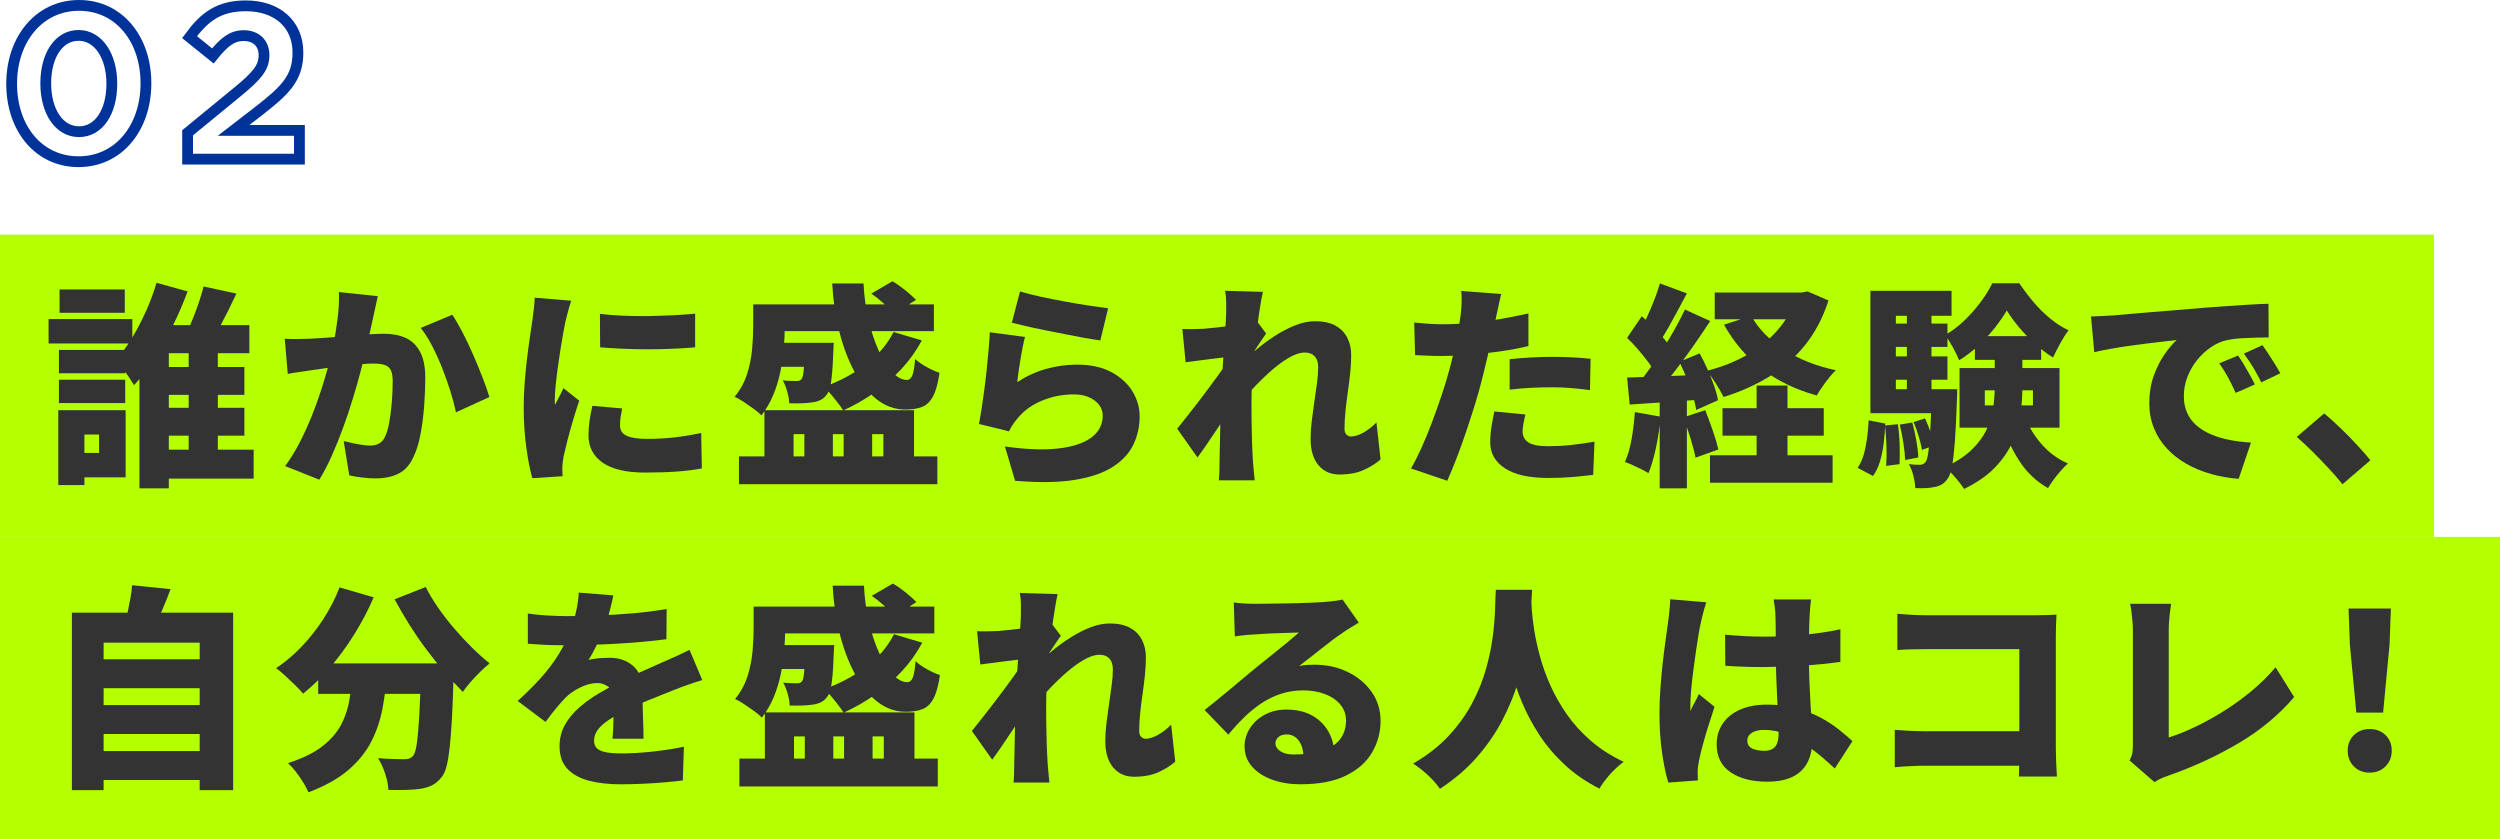 <?xml version="1.0" encoding="UTF-8"?>
<svg id="_レイヤー_2" data-name="レイヤー 2" xmlns="http://www.w3.org/2000/svg" width="463.22" height="155.48" viewBox="0 0 463.22 155.48">
  <defs>
    <style>
      .cls-1 {
        fill: none;
        stroke: #039;
        stroke-miterlimit: 10;
        stroke-width: 2px;
      }

      .cls-2 {
        fill: #b4ff00;
      }

      .cls-3 {
        fill: #333;
      }
    </style>
  </defs>
  <g id="design">
    <g>
      <rect class="cls-2" y="43.48" width="451" height="56"/>
      <rect class="cls-2" y="99.48" width="463.22" height="56"/>
      <g>
        <path class="cls-3" d="M9,59.12h15.52v4.52h-15.52v-4.52ZM10.8,76h4.84v13.88h-4.84v-13.88ZM10.92,64.84h12.28v4.32h-12.28v-4.32ZM10.92,70.36h12.28v4.32h-12.28v-4.32ZM11.04,53.64h12.08v4.32h-12.08v-4.32ZM13.4,76h9.88v12.44h-9.88v-4.52h4.96v-3.4h-4.96v-4.52ZM29,52.4l5.76,1.6c-.75,2.03-1.63,4.09-2.66,6.2-1.03,2.11-2.15,4.12-3.36,6.04-1.21,1.92-2.51,3.63-3.9,5.12-.27-.45-.6-.97-1-1.56-.4-.59-.81-1.16-1.22-1.72-.41-.56-.79-1.03-1.14-1.4,1.09-1.2,2.13-2.62,3.1-4.26.97-1.64,1.85-3.34,2.62-5.1.77-1.76,1.37-3.4,1.8-4.92ZM31.28,60.24h14.92v5.2h-14.92v25.04h-5.44v-27l3.16-3.24h2.28ZM28.24,83.32h18.76v5.36h-18.76v-5.36ZM28.32,68h16.96v5.16h-16.96v-5.16ZM28.32,75.56h16.96v5.16h-16.96v-5.16ZM37.72,53.08l6.08,1.32c-.48,1.04-.98,2.08-1.5,3.12-.52,1.04-1.03,2.02-1.52,2.94-.49.92-.95,1.74-1.38,2.46l-4.8-1.32c.4-.8.79-1.69,1.18-2.66.39-.97.75-1.97,1.1-3,.35-1.03.63-1.98.84-2.86ZM34.96,62.04h5.4v24.12h-5.4v-24.12Z"/>
        <path class="cls-3" d="M52.76,62.76c.77.05,1.55.07,2.32.06.77-.01,1.56-.03,2.36-.06.67-.03,1.47-.07,2.4-.14.93-.07,1.92-.14,2.96-.22s2.09-.17,3.14-.26c1.05-.09,2.03-.17,2.94-.22.91-.05,1.67-.08,2.28-.08,1.55,0,2.89.26,4.02.78s2.02,1.38,2.66,2.58c.64,1.2.96,2.8.96,4.8,0,1.55-.07,3.25-.2,5.1-.13,1.85-.36,3.63-.68,5.34s-.77,3.15-1.36,4.32c-.67,1.44-1.59,2.45-2.76,3.02-1.17.57-2.57.86-4.2.86-.77,0-1.6-.05-2.48-.16-.88-.11-1.68-.24-2.4-.4l-1.04-6.36c.51.13,1.07.27,1.7.4.63.13,1.23.24,1.82.32.59.08,1.04.12,1.36.12.64,0,1.19-.12,1.64-.36.45-.24.81-.63,1.08-1.16.35-.67.63-1.58.84-2.74.21-1.16.37-2.42.48-3.78.11-1.36.16-2.65.16-3.88,0-.99-.13-1.71-.4-2.16-.27-.45-.67-.75-1.22-.9-.55-.15-1.23-.22-2.06-.22-.56,0-1.33.05-2.32.14-.99.09-2.04.2-3.16.32-1.12.12-2.16.25-3.12.38-.96.13-1.71.24-2.24.32-.64.11-1.45.23-2.44.36-.99.13-1.81.27-2.48.4l-.56-6.52ZM70,54.88c-.13.59-.27,1.23-.42,1.94-.15.71-.29,1.34-.42,1.9-.13.67-.28,1.34-.44,2.02s-.31,1.33-.44,1.96c-.13.63-.27,1.25-.4,1.86-.27,1.15-.61,2.51-1.02,4.08-.41,1.57-.89,3.27-1.44,5.08-.55,1.81-1.15,3.63-1.82,5.46-.67,1.83-1.37,3.58-2.12,5.26-.75,1.68-1.52,3.16-2.32,4.44l-6.32-2.52c.96-1.31,1.85-2.75,2.66-4.32.81-1.57,1.55-3.19,2.22-4.84.67-1.65,1.26-3.29,1.78-4.9.52-1.61.97-3.11,1.34-4.5.37-1.39.67-2.59.88-3.6.37-1.92.66-3.71.86-5.38.2-1.67.27-3.23.22-4.7l7.2.76ZM83.8,58.32c.61.91,1.26,2.02,1.94,3.34.68,1.32,1.34,2.71,1.98,4.18.64,1.47,1.22,2.88,1.74,4.24.52,1.36.93,2.52,1.22,3.48l-6.2,2.84c-.24-1.17-.58-2.47-1.02-3.88s-.95-2.85-1.52-4.3c-.57-1.45-1.2-2.83-1.88-4.14-.68-1.31-1.38-2.41-2.1-3.32l5.84-2.44Z"/>
        <path class="cls-3" d="M105.84,55.72c-.11.29-.24.72-.4,1.28-.16.56-.31,1.11-.44,1.64-.13.53-.23.92-.28,1.16-.08.43-.2,1.07-.36,1.92-.16.85-.33,1.83-.5,2.94-.17,1.11-.34,2.24-.5,3.4-.16,1.16-.29,2.27-.4,3.32-.11,1.05-.16,1.95-.16,2.7v.44c0,.24.01.4.04.48.19-.37.37-.72.54-1.04.17-.32.35-.65.52-.98.17-.33.34-.69.5-1.06l2.92,2.32c-.4,1.2-.79,2.45-1.18,3.76-.39,1.31-.73,2.53-1.02,3.68-.29,1.15-.52,2.09-.68,2.84-.05.29-.11.64-.16,1.04-.05.4-.08.69-.08.88v.82c0,.33.01.66.04.98l-5.6.36c-.4-1.33-.77-3.18-1.1-5.54-.33-2.36-.5-4.9-.5-7.62,0-1.52.06-3.05.18-4.6.12-1.55.27-3.03.44-4.46.17-1.43.35-2.71.52-3.86.17-1.15.31-2.09.42-2.84.08-.61.17-1.33.28-2.16.11-.83.17-1.61.2-2.36l6.76.56ZM115.28,75.68c-.13.64-.23,1.2-.3,1.68-.07.48-.1.99-.1,1.52,0,.43.11.8.32,1.12.21.32.53.57.94.76.41.19.93.33,1.54.42.61.09,1.33.14,2.16.14,1.79,0,3.46-.09,5.02-.26,1.56-.17,3.25-.45,5.06-.82l.12,6.56c-1.31.24-2.79.43-4.46.56-1.67.13-3.69.2-6.06.2-3.49,0-6.11-.61-7.86-1.84-1.75-1.23-2.62-2.91-2.62-5.04,0-.85.06-1.72.18-2.6.12-.88.3-1.84.54-2.88l5.52.48ZM111.16,58.16c1.31.16,2.75.27,4.32.34,1.57.07,3.17.09,4.78.06,1.61-.03,3.16-.08,4.64-.16,1.48-.08,2.78-.17,3.9-.28v6.24c-1.31.11-2.71.19-4.2.26-1.49.07-3.01.1-4.56.1s-3.07-.03-4.58-.1c-1.51-.07-2.93-.15-4.26-.26l-.04-6.2Z"/>
        <path class="cls-3" d="M139.56,56.4h5.84v4.2c0,1.2-.06,2.52-.18,3.96-.12,1.44-.33,2.9-.64,4.38s-.75,2.91-1.32,4.28c-.57,1.37-1.3,2.62-2.18,3.74-.32-.35-.79-.75-1.42-1.2-.63-.45-1.26-.89-1.9-1.32-.64-.43-1.19-.73-1.64-.92,1.07-1.31,1.84-2.73,2.32-4.26.48-1.53.79-3.07.92-4.6.13-1.53.2-2.91.2-4.14v-4.12ZM136.92,84.56h36.76v5.16h-36.76v-5.16ZM141,63.52h9.76v4.44h-9.76v-4.44ZM141.64,76h27.72v11.64h-5.68v-7.2h-2.08v7.2h-5.28v-7.2h-2v7.2h-5.28v-7.2h-2v7.2h-5.4v-11.64ZM142.24,56.4h30.8v4.96h-30.8v-4.96ZM149.12,63.52h5.36c-.03.8-.05,1.35-.08,1.64-.05,1.57-.13,2.9-.22,3.98-.09,1.08-.22,1.94-.38,2.58-.16.64-.39,1.13-.68,1.48-.35.45-.75.78-1.22.98-.47.2-.95.33-1.46.38-.48.08-1.09.13-1.82.16-.73.03-1.53.03-2.38,0-.03-.67-.15-1.4-.38-2.2-.23-.8-.5-1.48-.82-2.04.53.05,1.01.09,1.44.1.43.01.77.02,1.04.02.21,0,.4-.02.56-.06.16-.04.31-.14.44-.3.19-.24.32-.81.4-1.7s.15-2.35.2-4.38v-.64ZM165.56,61.52l5.24,1.56c-1.04,1.95-2.32,3.73-3.84,5.36-1.52,1.63-3.19,3.08-5.02,4.36-1.83,1.28-3.73,2.36-5.7,3.24-.24-.37-.57-.84-1-1.4s-.87-1.11-1.34-1.66c-.47-.55-.89-.98-1.26-1.3,2.83-.99,5.39-2.35,7.7-4.08,2.31-1.73,4.05-3.76,5.22-6.08ZM154.2,52.52h5.8c.11,2.29.41,4.51.9,6.64.49,2.13,1.12,4.05,1.88,5.74.76,1.69,1.6,3.03,2.52,4.02.92.99,1.83,1.48,2.74,1.48.45,0,.79-.29,1.02-.88.23-.59.39-1.59.5-3,.59.53,1.31,1.03,2.16,1.5.85.47,1.64.82,2.36,1.06-.27,1.89-.66,3.33-1.18,4.32-.52.99-1.19,1.65-2.02,1.98-.83.33-1.88.5-3.16.5-1.92,0-3.67-.63-5.26-1.88s-2.97-2.97-4.14-5.14c-1.17-2.17-2.11-4.67-2.82-7.48-.71-2.81-1.14-5.77-1.3-8.86ZM161.44,54.4l3.92-2.28c.77.45,1.57,1.01,2.38,1.66.81.65,1.47,1.25,1.98,1.78l-4.08,2.6c-.45-.56-1.09-1.21-1.9-1.94-.81-.73-1.58-1.34-2.3-1.82Z"/>
        <path class="cls-3" d="M189.92,62.44c-.13.48-.27,1.09-.42,1.82-.15.73-.29,1.5-.42,2.3-.13.8-.25,1.57-.36,2.32-.11.75-.19,1.39-.24,1.92,1.73-1.12,3.53-1.94,5.4-2.46,1.87-.52,3.76-.78,5.68-.78,2.51,0,4.62.46,6.34,1.38,1.72.92,3.03,2.11,3.92,3.56.89,1.45,1.34,3.01,1.34,4.66,0,1.84-.38,3.57-1.14,5.18-.76,1.61-2.03,2.99-3.8,4.14-1.77,1.15-4.14,1.96-7.1,2.44s-6.64.53-11.04.16l-1.88-6.36c3.89.56,7.19.69,9.88.38,2.69-.31,4.74-.99,6.14-2.04,1.4-1.05,2.1-2.39,2.1-4.02,0-.77-.23-1.45-.68-2.04-.45-.59-1.08-1.05-1.88-1.4-.8-.35-1.73-.52-2.8-.52-2.03,0-3.97.37-5.82,1.12-1.85.75-3.37,1.83-4.54,3.24-.4.48-.72.9-.96,1.26s-.47.77-.68,1.22l-5.56-1.36c.16-.83.32-1.77.48-2.82.16-1.05.32-2.18.48-3.38.16-1.2.31-2.42.44-3.66.13-1.24.25-2.47.36-3.7.11-1.23.19-2.37.24-3.44l6.52.88ZM189,54c1.01.32,2.26.64,3.74.96,1.48.32,3.02.63,4.62.92,1.6.29,3.11.55,4.52.76,1.41.21,2.56.37,3.44.48l-1.44,5.96c-.83-.11-1.82-.27-2.98-.48-1.16-.21-2.39-.45-3.68-.7-1.29-.25-2.57-.51-3.82-.76-1.25-.25-2.39-.5-3.42-.74-1.03-.24-1.86-.44-2.5-.6l1.52-5.8Z"/>
        <path class="cls-3" d="M227.72,66.12c-.51.05-1.09.12-1.76.2-.67.08-1.37.17-2.1.26-.73.09-1.46.19-2.18.28-.72.09-1.39.18-2,.26l-.6-6.16c.64.03,1.25.03,1.84.02.59-.01,1.29-.03,2.12-.06.69-.05,1.5-.13,2.42-.24.92-.11,1.85-.23,2.8-.38.95-.15,1.83-.3,2.64-.46s1.43-.32,1.86-.48l1.84,2.44c-.21.29-.49.69-.82,1.18-.33.49-.67.99-1,1.5-.33.51-.62.93-.86,1.28l-2.96,8.68c-.43.59-.95,1.33-1.56,2.24-.61.91-1.25,1.86-1.92,2.86s-1.31,1.96-1.94,2.88c-.63.92-1.18,1.7-1.66,2.34l-3.76-5.32c.51-.64,1.08-1.36,1.72-2.16s1.31-1.65,2-2.56c.69-.91,1.38-1.81,2.06-2.72.68-.91,1.32-1.78,1.92-2.62.6-.84,1.13-1.59,1.58-2.26l.04-.48.28-.52ZM227.2,57.8v-1.94c0-.65-.07-1.31-.2-1.98l7,.2c-.16.69-.33,1.62-.52,2.78s-.37,2.47-.56,3.94c-.19,1.47-.36,3-.52,4.6-.16,1.6-.29,3.2-.38,4.8s-.14,3.12-.14,4.56c0,1.01,0,2.11.02,3.3.01,1.19.04,2.41.08,3.68.04,1.27.1,2.54.18,3.82.03.35.07.88.14,1.6.07.72.13,1.33.18,1.84h-6.64c.05-.53.09-1.14.1-1.82.01-.68.02-1.18.02-1.5.03-1.31.05-2.55.08-3.74.03-1.19.05-2.46.08-3.82.03-1.36.07-2.93.12-4.72.03-.61.07-1.37.12-2.28.05-.91.11-1.9.18-2.98.07-1.08.14-2.17.22-3.26.08-1.09.15-2.13.22-3.1.07-.97.12-1.81.16-2.52.04-.71.06-1.19.06-1.46ZM255.8,85.12c-.85.75-1.89,1.4-3.12,1.96-1.23.56-2.73.84-4.52.84-1.6,0-2.89-.57-3.86-1.72-.97-1.15-1.46-2.77-1.46-4.88,0-1.07.07-2.19.22-3.38s.31-2.37.48-3.56c.17-1.19.33-2.32.48-3.4.15-1.08.22-2.06.22-2.94s-.21-1.55-.64-2.02c-.43-.47-1.03-.7-1.8-.7-.93,0-1.97.35-3.12,1.04-1.15.69-2.31,1.57-3.5,2.64-1.19,1.07-2.31,2.19-3.36,3.36-1.05,1.17-1.94,2.24-2.66,3.2l-.08-7.4c.48-.51,1.11-1.12,1.9-1.84s1.68-1.47,2.68-2.26c1-.79,2.07-1.53,3.2-2.22,1.13-.69,2.28-1.25,3.44-1.68,1.16-.43,2.29-.64,3.38-.64,1.55,0,2.81.28,3.8.84s1.71,1.31,2.18,2.26c.47.95.7,1.99.7,3.14,0,1.04-.06,2.15-.18,3.32-.12,1.17-.27,2.35-.44,3.54-.17,1.19-.32,2.37-.44,3.54-.12,1.17-.18,2.28-.18,3.32,0,.43.11.77.34,1.02.23.25.53.38.9.38.61,0,1.34-.23,2.18-.68.84-.45,1.67-1.09,2.5-1.92l.76,6.84Z"/>
        <path class="cls-3" d="M278.16,54.48c-.16.61-.33,1.34-.5,2.18-.17.84-.31,1.49-.42,1.94-.19.88-.42,1.99-.7,3.32-.28,1.33-.59,2.75-.94,4.24-.35,1.49-.69,2.92-1.04,4.28-.35,1.39-.77,2.9-1.28,4.54-.51,1.64-1.05,3.31-1.62,5s-1.16,3.32-1.76,4.88c-.6,1.56-1.18,2.97-1.74,4.22l-6.72-2.28c.59-.99,1.21-2.21,1.88-3.68.67-1.47,1.32-3.05,1.96-4.74.64-1.69,1.24-3.37,1.8-5.04.56-1.67,1.03-3.19,1.4-4.58.27-.96.51-1.92.74-2.88.23-.96.43-1.89.62-2.78.19-.89.35-1.74.48-2.54.13-.8.24-1.52.32-2.16.11-.85.17-1.69.18-2.5.01-.81,0-1.47-.06-1.98l7.4.56ZM267.2,60.08c1.73,0,3.49-.08,5.26-.24,1.77-.16,3.56-.39,5.36-.7,1.8-.31,3.59-.66,5.38-1.06v6.04c-1.65.4-3.43.73-5.32,1-1.89.27-3.77.47-5.62.62-1.85.15-3.55.22-5.1.22-1.01,0-1.92-.02-2.72-.06s-1.55-.07-2.24-.1l-.16-6.04c1.09.11,2.01.19,2.76.24.75.05,1.55.08,2.4.08ZM282.64,76.8c-.13.51-.25,1.06-.36,1.66-.11.6-.16,1.1-.16,1.5,0,.43.09.81.26,1.14.17.33.44.62.8.86.36.24.85.42,1.46.54.61.12,1.36.18,2.24.18,1.36,0,2.74-.07,4.14-.22s2.87-.35,4.42-.62l-.24,6.16c-1.15.13-2.41.26-3.78.38-1.37.12-2.9.18-4.58.18-3.49,0-6.15-.59-7.98-1.78-1.83-1.19-2.74-2.79-2.74-4.82,0-1.01.09-2.03.26-3.06.17-1.03.34-1.91.5-2.66l5.76.56ZM279.72,66.56c1.17-.13,2.46-.24,3.86-.32,1.4-.08,2.75-.12,4.06-.12,1.12,0,2.27.03,3.46.08,1.19.05,2.39.15,3.62.28l-.12,5.8c-.99-.13-2.08-.25-3.28-.36-1.2-.11-2.43-.16-3.68-.16-1.44,0-2.8.03-4.08.1-1.28.07-2.56.18-3.84.34v-5.64Z"/>
        <path class="cls-3" d="M302.92,76.36l4.76.84c-.16,1.92-.44,3.83-.84,5.72-.4,1.89-.87,3.48-1.4,4.76-.32-.21-.75-.45-1.28-.72s-1.08-.53-1.64-.78c-.56-.25-1.04-.45-1.44-.58.53-1.17.95-2.59,1.24-4.26.29-1.67.49-3.33.6-4.98ZM301.48,62.6l2.72-4c.69.59,1.4,1.25,2.12,1.98.72.73,1.39,1.46,2,2.18.61.72,1.08,1.39,1.4,2l-2.96,4.52c-.29-.64-.73-1.35-1.32-2.14-.59-.79-1.23-1.58-1.92-2.38s-1.37-1.52-2.04-2.16ZM301.48,69.96c1.89-.05,4.17-.13,6.82-.24,2.65-.11,5.33-.21,8.02-.32l-.04,4.56c-2.51.19-5.01.37-7.52.54-2.51.17-4.77.33-6.8.46l-.48-5ZM312.2,57.36l4.68,2.12c-.99,1.52-2.06,3.11-3.22,4.76-1.16,1.65-2.32,3.23-3.48,4.72-1.16,1.49-2.26,2.81-3.3,3.96l-3.32-1.84c.75-.91,1.52-1.93,2.32-3.06s1.59-2.31,2.36-3.54,1.5-2.45,2.18-3.68c.68-1.23,1.27-2.37,1.78-3.44ZM307.56,52.52l5,1.84c-.56,1.04-1.13,2.11-1.72,3.22-.59,1.11-1.16,2.15-1.72,3.14-.56.99-1.09,1.85-1.6,2.6l-3.84-1.64c.48-.83.96-1.77,1.44-2.82.48-1.05.94-2.13,1.38-3.24.44-1.11.79-2.14,1.06-3.1ZM307.52,72.64h5.04v17.84h-5.04v-17.84ZM311.16,67.04l3.76-1.56c.51.91.99,1.89,1.46,2.94.47,1.05.87,2.07,1.22,3.06.35.99.59,1.88.72,2.68l-4.04,1.8c-.11-.8-.32-1.71-.64-2.74-.32-1.03-.69-2.08-1.12-3.16-.43-1.08-.88-2.09-1.36-3.02ZM311.92,77.32l4.04-1.32c.45,1.15.91,2.39,1.38,3.74.47,1.35.82,2.53,1.06,3.54l-4.24,1.52c-.19-1.01-.5-2.22-.94-3.62s-.87-2.69-1.3-3.86ZM332.8,54.2h1.08l1.04-.2,3.88,1.68c-1.04,3.2-2.49,5.96-4.36,8.28-1.87,2.32-4.07,4.26-6.62,5.82s-5.37,2.82-8.46,3.78c-.35-.72-.83-1.56-1.44-2.52-.61-.96-1.19-1.73-1.72-2.32,2.69-.67,5.16-1.63,7.4-2.9,2.24-1.27,4.15-2.81,5.74-4.62,1.59-1.81,2.74-3.85,3.46-6.12v-.88ZM316.84,84.36h22.72v5.08h-22.72v-5.08ZM317.72,54.2h16.76v4.96h-16.76v-4.96ZM319.16,75.64h18.76v5.08h-18.76v-5.08ZM324.48,58.52c1.36,2.43,3.4,4.52,6.12,6.28s5.91,3.03,9.56,3.8c-.59.56-1.23,1.31-1.92,2.24-.69.93-1.23,1.75-1.6,2.44-3.95-1.09-7.35-2.74-10.2-4.94s-5.19-4.93-7-8.18l5.04-1.64ZM325.48,71.44h5.72v16.2h-5.72v-16.2Z"/>
        <path class="cls-3" d="M346.24,77.88l3.08.6c-.05,1.25-.15,2.48-.3,3.68-.15,1.2-.37,2.31-.68,3.34-.31,1.03-.74,1.93-1.3,2.7l-2.84-1.52c.48-.69.85-1.5,1.12-2.42s.47-1.93.62-3.02c.15-1.09.25-2.21.3-3.36ZM346.56,53.88h15.04v4.64h-10.32v16.72h-4.72v-21.36ZM346.56,72.12h13.88v4.44h-13.88v-4.44ZM349.28,59.96h11.56v4.32h-11.56v-4.32ZM349.28,66.04h11.56v4.32h-11.56v-4.32ZM349.28,78.84l2.36-.24c.19,1.17.3,2.45.34,3.84.04,1.39.03,2.57-.02,3.56l-2.48.32c.08-1.01.1-2.21.06-3.6-.04-1.39-.13-2.68-.26-3.88ZM352,78.68l2.32-.4c.29,1.04.55,2.17.76,3.38.21,1.21.33,2.25.36,3.1l-2.44.48c-.03-.88-.13-1.93-.32-3.16-.19-1.23-.41-2.36-.68-3.4ZM353.32,56.6h4.56v18h-4.56v-18ZM357.92,72.12h4.72c0,.93-.01,1.55-.04,1.84-.11,3.17-.23,5.77-.38,7.78-.15,2.01-.33,3.57-.54,4.66-.21,1.09-.48,1.85-.8,2.28-.35.51-.72.87-1.12,1.1-.4.23-.85.38-1.36.46-.43.11-.95.17-1.56.2-.61.03-1.27.03-1.96,0-.03-.69-.15-1.46-.36-2.3-.21-.84-.49-1.55-.84-2.14.45.05.85.09,1.2.1.35.01.64.02.88.02.21,0,.4-.04.56-.12s.32-.21.48-.4c.19-.27.35-.83.48-1.68.13-.85.25-2.16.36-3.92.11-1.76.2-4.12.28-7.08v-.8ZM354.56,78.2l2.12-.68c.37.77.72,1.63,1.04,2.58.32.95.53,1.77.64,2.46l-2.24.8c-.11-.69-.31-1.53-.6-2.5-.29-.97-.61-1.86-.96-2.66ZM371.84,57.52c-.59,1.01-1.33,2.09-2.24,3.24-.91,1.15-1.93,2.25-3.06,3.3-1.13,1.05-2.31,1.95-3.54,2.7-.27-.69-.65-1.5-1.16-2.42-.51-.92-.99-1.67-1.44-2.26,1.23-.69,2.41-1.58,3.54-2.66s2.15-2.23,3.06-3.46c.91-1.23,1.63-2.39,2.16-3.48h5c.77,1.17,1.65,2.33,2.62,3.48s2.01,2.17,3.12,3.08c1.11.91,2.23,1.63,3.38,2.16-.51.67-1.02,1.47-1.54,2.42-.52.95-.97,1.82-1.34,2.62-1.09-.67-2.18-1.49-3.26-2.46-1.08-.97-2.08-2.01-3-3.1-.92-1.09-1.69-2.15-2.3-3.16ZM369.6,64.2h5.12v7.6c0,1.63-.12,3.29-.36,5-.24,1.71-.73,3.39-1.46,5.06-.73,1.67-1.81,3.25-3.24,4.74-1.43,1.49-3.34,2.83-5.74,4-.24-.4-.57-.85-.98-1.36-.41-.51-.85-1.01-1.3-1.5-.45-.49-.87-.89-1.24-1.18,2.05-.96,3.69-2.03,4.92-3.22,1.23-1.19,2.15-2.43,2.76-3.74.61-1.31,1.02-2.63,1.22-3.98.2-1.35.3-2.65.3-3.9v-7.52ZM363.08,68.2h18.52v11.04h-18.52v-11.04ZM365.92,62.28h12.28v4.4h-12.28v-4.4ZM367.76,72.32v2.8h8.92v-2.8h-8.92ZM375.04,76.8c.69,1.95,1.73,3.73,3.12,5.36,1.39,1.63,3.05,2.87,5,3.72-.4.35-.83.79-1.3,1.32s-.91,1.09-1.34,1.66c-.43.57-.77,1.1-1.04,1.58-2.19-1.23-3.99-2.95-5.4-5.16-1.41-2.21-2.55-4.68-3.4-7.4l4.36-1.08Z"/>
        <path class="cls-3" d="M387.44,58.64c.8-.03,1.59-.06,2.38-.1.79-.04,1.37-.07,1.74-.1.93-.08,2.01-.17,3.22-.28,1.21-.11,2.55-.22,4-.34,1.45-.12,3.01-.25,4.66-.38,1.65-.13,3.4-.28,5.24-.44,1.33-.11,2.71-.21,4.14-.3,1.43-.09,2.79-.18,4.1-.26s2.44-.13,3.4-.16l.04,6.24c-.69,0-1.5.01-2.42.04-.92.03-1.84.07-2.76.12-.92.05-1.75.16-2.5.32-1.07.24-2.09.69-3.06,1.36-.97.67-1.83,1.47-2.58,2.42-.75.95-1.33,1.99-1.76,3.12-.43,1.13-.64,2.3-.64,3.5s.21,2.21.62,3.12c.41.91,1,1.69,1.76,2.34.76.65,1.66,1.2,2.7,1.64,1.04.44,2.18.78,3.42,1.02,1.24.24,2.55.4,3.94.48l-2.28,6.72c-1.79-.13-3.5-.43-5.14-.9-1.64-.47-3.15-1.09-4.54-1.88-1.39-.79-2.59-1.73-3.62-2.84-1.03-1.11-1.83-2.36-2.4-3.76s-.86-2.95-.86-4.66c0-1.84.27-3.52.82-5.04s1.21-2.85,2-3.98c.79-1.13,1.54-2.02,2.26-2.66-.69.08-1.51.17-2.44.28-.93.11-1.95.23-3.04.36-1.09.13-2.21.28-3.34.44-1.13.16-2.25.34-3.36.54-1.11.2-2.14.41-3.1.62l-.6-6.6ZM414.68,65.88c.35.48.71,1.05,1.1,1.7.39.65.76,1.3,1.12,1.94.36.64.66,1.21.9,1.72l-3.56,1.56c-.53-1.17-1.01-2.15-1.44-2.94-.43-.79-.96-1.63-1.6-2.54l3.48-1.44ZM419.2,63.96c.35.48.73,1.03,1.14,1.66.41.63.81,1.25,1.2,1.88.39.63.71,1.18.98,1.66l-3.52,1.68c-.59-1.15-1.11-2.09-1.56-2.84s-1.01-1.57-1.68-2.48l3.44-1.56Z"/>
        <path class="cls-3" d="M434.04,89.72c-.77-.96-1.65-1.96-2.62-3s-1.96-2.06-2.96-3.06-1.97-1.9-2.9-2.7l5.08-4.36c.93.77,1.95,1.69,3.06,2.76,1.11,1.07,2.15,2.13,3.14,3.2.99,1.07,1.77,1.97,2.36,2.72l-5.16,4.44Z"/>
        <path class="cls-3" d="M13.32,113.52h29.88v32.88h-6.2v-27.32h-17.8v27.32h-5.88v-32.88ZM17.28,122.16h20.92v5.36h-20.92v-5.36ZM17.28,130.64h20.92v5.36h-20.92v-5.36ZM17.28,139.16h20.92v5.36h-20.92v-5.36ZM24.48,108.44l7.12.72c-.51,1.39-1.04,2.72-1.6,4-.56,1.28-1.07,2.37-1.52,3.28l-5.36-.96c.21-.69.41-1.45.58-2.26.17-.81.33-1.63.48-2.46.15-.83.25-1.6.3-2.32Z"/>
        <path class="cls-3" d="M62.92,108.84l6.32,1.84c-1.01,2.35-2.21,4.63-3.6,6.86s-2.89,4.27-4.5,6.14c-1.61,1.87-3.27,3.48-4.98,4.84-.35-.43-.83-.94-1.44-1.54-.61-.6-1.24-1.19-1.88-1.78-.64-.59-1.2-1.05-1.68-1.4,1.65-1.09,3.23-2.42,4.72-3.98s2.85-3.28,4.06-5.16c1.21-1.88,2.21-3.82,2.98-5.82ZM65.36,124.6h6.36c-.16,2.27-.44,4.48-.84,6.64-.4,2.16-1.09,4.2-2.06,6.12-.97,1.92-2.39,3.68-4.24,5.28-1.85,1.6-4.33,2.99-7.42,4.16-.24-.56-.57-1.17-.98-1.84-.41-.67-.87-1.32-1.36-1.96-.49-.64-.98-1.17-1.46-1.6,2.72-.88,4.86-1.93,6.42-3.16,1.56-1.23,2.71-2.57,3.46-4.02.75-1.45,1.25-2.99,1.52-4.62.27-1.63.47-3.29.6-5ZM58.96,122.92h20.92v5.64h-20.92v-5.64ZM78,122.92h6.12c-.03.61-.04,1.11-.04,1.5s-.01.7-.04.94c-.08,2.99-.18,5.56-.3,7.72-.12,2.16-.26,3.97-.42,5.42-.16,1.45-.35,2.61-.58,3.48-.23.87-.51,1.51-.86,1.94-.59.75-1.19,1.27-1.82,1.58-.63.31-1.35.53-2.18.66-.69.11-1.57.17-2.62.2-1.05.03-2.15.03-3.3,0-.03-.85-.22-1.84-.58-2.96s-.81-2.09-1.34-2.92c1.01.08,1.95.13,2.82.16.87.03,1.55.04,2.06.04.35,0,.64-.04.88-.12.24-.08.48-.24.72-.48.29-.32.53-1.07.7-2.24.17-1.17.33-2.89.46-5.16.13-2.27.24-5.17.32-8.72v-1.04ZM78.88,108.76c.61,1.23,1.37,2.49,2.26,3.78s1.87,2.57,2.94,3.82c1.07,1.25,2.17,2.44,3.3,3.56,1.13,1.12,2.25,2.12,3.34,3-.51.4-1.08.91-1.72,1.54-.64.63-1.25,1.27-1.82,1.92-.57.65-1.05,1.26-1.42,1.82-1.12-1.12-2.25-2.35-3.4-3.68-1.15-1.33-2.27-2.74-3.38-4.22-1.11-1.48-2.15-3.01-3.14-4.58-.99-1.57-1.89-3.13-2.72-4.68l5.76-2.28Z"/>
        <path class="cls-3" d="M113.64,110.32c-.13.72-.35,1.67-.66,2.84-.31,1.17-.75,2.51-1.34,4-.37.85-.79,1.75-1.24,2.68-.45.93-.91,1.75-1.36,2.44.27-.08.64-.15,1.12-.22.48-.07.98-.11,1.5-.14.52-.03.97-.04,1.34-.04,1.73,0,3.17.51,4.32,1.52,1.15,1.01,1.72,2.52,1.72,4.52,0,.56,0,1.22.02,1.98.01.76.03,1.55.06,2.38.03.83.05,1.64.08,2.44.03.8.04,1.52.04,2.16h-5.76c.05-.43.09-.92.12-1.48.03-.56.05-1.16.06-1.8.01-.64.03-1.27.04-1.88.01-.61.02-1.2.02-1.76,0-1.33-.33-2.23-.98-2.7-.65-.47-1.34-.7-2.06-.7-1.01,0-2.07.27-3.18.82-1.11.55-2.01,1.17-2.7,1.86-.59.61-1.18,1.29-1.78,2.02-.6.73-1.25,1.57-1.94,2.5l-5.16-3.88c1.6-1.44,3.03-2.87,4.3-4.28,1.27-1.41,2.37-2.87,3.3-4.38.93-1.51,1.71-3.09,2.32-4.74.37-1.07.69-2.18.94-3.34.25-1.16.41-2.27.46-3.34l6.4.52ZM97.8,113.68c1.01.16,2.2.28,3.56.36,1.36.08,2.57.12,3.64.12,1.73,0,3.66-.04,5.78-.12,2.12-.08,4.28-.21,6.48-.4,2.2-.19,4.29-.45,6.26-.8l-.04,5.6c-1.41.19-2.96.35-4.64.5-1.68.15-3.39.27-5.12.36-1.73.09-3.38.16-4.94.2-1.56.04-2.93.06-4.1.06-.53,0-1.2,0-2-.02-.8-.01-1.63-.05-2.48-.1-.85-.05-1.65-.11-2.4-.16v-5.6ZM130.12,126c-.45.13-1.01.31-1.68.54-.67.23-1.33.46-2,.7-.67.24-1.25.47-1.76.68-1.23.48-2.69,1.07-4.38,1.76-1.69.69-3.46,1.51-5.3,2.44-1.15.59-2.08,1.15-2.8,1.7-.72.55-1.25,1.09-1.6,1.64-.35.55-.52,1.14-.52,1.78,0,.43.09.79.26,1.08.17.29.45.53.84.72.39.19.9.33,1.54.42.64.09,1.43.14,2.36.14,1.79,0,3.73-.11,5.84-.34,2.11-.23,4.04-.53,5.8-.9l-.2,6.24c-.8.11-1.86.22-3.18.34-1.32.12-2.71.21-4.18.28-1.47.07-2.87.1-4.2.1-2.19,0-4.13-.22-5.82-.66s-3.03-1.17-4-2.2c-.97-1.03-1.46-2.42-1.46-4.18,0-1.49.34-2.83,1.02-4.02.68-1.19,1.57-2.25,2.66-3.2,1.09-.95,2.28-1.8,3.56-2.56,1.28-.76,2.52-1.43,3.72-2.02,1.23-.64,2.29-1.17,3.2-1.58.91-.41,1.75-.79,2.52-1.12.77-.33,1.53-.67,2.28-1.02.88-.37,1.74-.75,2.58-1.14.84-.39,1.69-.79,2.54-1.22l2.36,5.6Z"/>
        <path class="cls-3" d="M139.64,112.4h5.84v4.2c0,1.2-.06,2.52-.18,3.96-.12,1.44-.33,2.9-.64,4.38s-.75,2.91-1.32,4.28c-.57,1.37-1.3,2.62-2.18,3.74-.32-.35-.79-.75-1.42-1.2-.63-.45-1.26-.89-1.9-1.32-.64-.43-1.19-.73-1.64-.92,1.07-1.31,1.84-2.73,2.32-4.26.48-1.53.79-3.07.92-4.6.13-1.53.2-2.91.2-4.14v-4.12ZM137,140.56h36.76v5.16h-36.76v-5.16ZM141.08,119.52h9.76v4.44h-9.76v-4.44ZM141.72,132h27.72v11.64h-5.68v-7.2h-2.08v7.2h-5.28v-7.2h-2v7.2h-5.28v-7.2h-2v7.2h-5.4v-11.64ZM142.32,112.4h30.8v4.96h-30.8v-4.96ZM149.2,119.52h5.36c-.03.8-.05,1.35-.08,1.64-.05,1.57-.13,2.9-.22,3.98-.09,1.08-.22,1.94-.38,2.58-.16.64-.39,1.13-.68,1.48-.35.45-.75.78-1.22.98-.47.2-.95.33-1.46.38-.48.08-1.09.13-1.82.16-.73.03-1.53.03-2.38,0-.03-.67-.15-1.4-.38-2.2-.23-.8-.5-1.48-.82-2.04.53.05,1.01.09,1.44.1.43.01.77.02,1.04.02.21,0,.4-.02.56-.06.16-.04.31-.14.44-.3.19-.24.32-.81.4-1.7s.15-2.35.2-4.38v-.64ZM165.64,117.52l5.24,1.56c-1.04,1.95-2.32,3.73-3.84,5.36-1.52,1.63-3.19,3.08-5.02,4.36-1.83,1.28-3.73,2.36-5.7,3.24-.24-.37-.57-.84-1-1.4s-.87-1.11-1.34-1.66c-.47-.55-.89-.98-1.26-1.3,2.83-.99,5.39-2.35,7.7-4.08,2.31-1.73,4.05-3.76,5.22-6.08ZM154.28,108.52h5.8c.11,2.29.41,4.51.9,6.64.49,2.13,1.12,4.05,1.88,5.74.76,1.69,1.6,3.03,2.52,4.02.92.99,1.83,1.48,2.74,1.48.45,0,.79-.29,1.02-.88.23-.59.39-1.59.5-3,.59.53,1.31,1.03,2.16,1.5.85.47,1.64.82,2.36,1.06-.27,1.89-.66,3.33-1.18,4.32-.52.99-1.19,1.65-2.02,1.98-.83.33-1.88.5-3.16.5-1.92,0-3.67-.63-5.26-1.88s-2.97-2.97-4.14-5.14c-1.17-2.17-2.11-4.67-2.82-7.48-.71-2.81-1.14-5.77-1.3-8.86ZM161.52,110.4l3.92-2.28c.77.45,1.57,1.01,2.38,1.66.81.65,1.47,1.25,1.98,1.78l-4.08,2.6c-.45-.56-1.09-1.21-1.9-1.94-.81-.73-1.58-1.34-2.3-1.82Z"/>
        <path class="cls-3" d="M189.68,122.12c-.51.05-1.09.12-1.76.2-.67.08-1.37.17-2.1.26-.73.09-1.46.19-2.18.28-.72.09-1.39.18-2,.26l-.6-6.16c.64.03,1.25.03,1.84.02.59-.01,1.29-.03,2.12-.06.69-.05,1.5-.13,2.42-.24.92-.11,1.85-.23,2.8-.38.95-.15,1.83-.3,2.64-.46s1.43-.32,1.86-.48l1.84,2.44c-.21.29-.49.69-.82,1.18-.33.49-.67.99-1,1.5-.33.51-.62.93-.86,1.28l-2.96,8.68c-.43.59-.95,1.33-1.56,2.24-.61.91-1.25,1.86-1.92,2.86s-1.31,1.96-1.94,2.88c-.63.92-1.18,1.7-1.66,2.34l-3.76-5.32c.51-.64,1.08-1.36,1.72-2.16s1.31-1.65,2-2.56c.69-.91,1.38-1.81,2.06-2.72.68-.91,1.32-1.78,1.92-2.62.6-.84,1.13-1.59,1.58-2.26l.04-.48.28-.52ZM189.16,113.8v-1.94c0-.65-.07-1.31-.2-1.98l7,.2c-.16.69-.33,1.62-.52,2.78s-.37,2.47-.56,3.94c-.19,1.47-.36,3-.52,4.6-.16,1.6-.29,3.2-.38,4.8s-.14,3.12-.14,4.56c0,1.01,0,2.11.02,3.3.01,1.19.04,2.41.08,3.68.04,1.27.1,2.54.18,3.82.03.35.07.88.14,1.6.07.72.13,1.33.18,1.84h-6.64c.05-.53.09-1.14.1-1.82.01-.68.02-1.18.02-1.5.03-1.31.05-2.55.08-3.74.03-1.19.05-2.46.08-3.82.03-1.36.07-2.93.12-4.72.03-.61.07-1.37.12-2.28.05-.91.11-1.9.18-2.98.07-1.08.14-2.17.22-3.26.08-1.09.15-2.13.22-3.1.07-.97.12-1.81.16-2.52.04-.71.06-1.19.06-1.46ZM217.76,141.12c-.85.75-1.89,1.4-3.12,1.96-1.23.56-2.73.84-4.52.84-1.6,0-2.89-.57-3.86-1.72-.97-1.15-1.46-2.77-1.46-4.88,0-1.07.07-2.19.22-3.38s.31-2.37.48-3.56c.17-1.19.33-2.32.48-3.4.15-1.08.22-2.06.22-2.94s-.21-1.55-.64-2.02c-.43-.47-1.03-.7-1.8-.7-.93,0-1.97.35-3.12,1.04-1.15.69-2.31,1.57-3.5,2.64-1.19,1.07-2.31,2.19-3.36,3.36-1.05,1.17-1.94,2.24-2.66,3.2l-.08-7.4c.48-.51,1.11-1.12,1.9-1.84s1.68-1.47,2.68-2.26c1-.79,2.07-1.53,3.2-2.22,1.13-.69,2.28-1.25,3.44-1.68,1.16-.43,2.29-.64,3.38-.64,1.55,0,2.81.28,3.8.84s1.71,1.31,2.18,2.26c.47.95.7,1.99.7,3.14,0,1.04-.06,2.15-.18,3.32-.12,1.17-.27,2.35-.44,3.54-.17,1.19-.32,2.37-.44,3.54-.12,1.17-.18,2.28-.18,3.32,0,.43.11.77.34,1.02.23.25.53.38.9.38.61,0,1.34-.23,2.18-.68.84-.45,1.67-1.09,2.5-1.92l.76,6.84Z"/>
        <path class="cls-3" d="M228.6,111.64c.61.08,1.28.14,2,.18.72.04,1.41.06,2.08.06.43,0,1.05,0,1.88-.02.83-.01,1.75-.03,2.78-.04,1.03-.01,2.05-.03,3.08-.06,1.03-.03,1.96-.06,2.8-.1.84-.04,1.5-.07,1.98-.1.96-.08,1.73-.16,2.3-.24s.99-.16,1.26-.24l3,4.28c-.51.32-1.02.63-1.54.94-.52.31-1.03.65-1.54,1.02-.56.37-1.19.82-1.88,1.34s-1.4,1.07-2.12,1.64c-.72.57-1.42,1.13-2.1,1.66-.68.53-1.3,1.01-1.86,1.44.53-.11,1.01-.17,1.44-.2.43-.03.88-.04,1.36-.04,2.29,0,4.37.45,6.22,1.36,1.85.91,3.33,2.14,4.42,3.7,1.09,1.56,1.64,3.35,1.64,5.38s-.52,4.01-1.56,5.8c-1.04,1.79-2.65,3.22-4.84,4.3-2.19,1.08-5.01,1.62-8.48,1.62-1.87,0-3.59-.28-5.16-.84s-2.83-1.37-3.76-2.42c-.93-1.05-1.4-2.31-1.4-3.78,0-1.17.33-2.28.98-3.32s1.57-1.88,2.74-2.52c1.17-.64,2.52-.96,4.04-.96,1.87,0,3.45.37,4.76,1.1,1.31.73,2.31,1.73,3.02,2.98.71,1.25,1.06,2.64,1.06,4.16l-5.68.68c0-1.31-.29-2.35-.86-3.14-.57-.79-1.33-1.18-2.26-1.18-.67,0-1.18.17-1.54.5-.36.33-.54.7-.54,1.1,0,.61.31,1.12.92,1.52.61.4,1.43.6,2.44.6,2.24,0,4.08-.25,5.52-.76,1.44-.51,2.5-1.23,3.18-2.18.68-.95,1.02-2.06,1.02-3.34,0-1.15-.35-2.14-1.06-2.98-.71-.84-1.66-1.49-2.86-1.94-1.2-.45-2.53-.68-4-.68s-2.83.21-4.1.62-2.46.99-3.58,1.72c-1.12.73-2.19,1.6-3.22,2.6s-2.02,2.09-2.98,3.26l-4.4-4.56c.64-.51,1.39-1.11,2.24-1.8.85-.69,1.73-1.42,2.64-2.18.91-.76,1.77-1.49,2.6-2.18.83-.69,1.53-1.28,2.12-1.76.56-.45,1.19-.96,1.9-1.52.71-.56,1.43-1.14,2.16-1.74.73-.6,1.43-1.17,2.1-1.72.67-.55,1.24-1.03,1.72-1.46-.4,0-.87.01-1.42.04-.55.03-1.13.05-1.74.06-.61.01-1.23.03-1.86.06-.63.03-1.22.06-1.78.1-.56.04-1.05.07-1.48.1-.59.03-1.21.07-1.88.14-.67.07-1.24.14-1.72.22l-.2-6.28Z"/>
        <path class="cls-3" d="M277.16,109.28h6.72c-.05,1.17-.15,2.65-.28,4.42-.13,1.77-.37,3.74-.72,5.9-.35,2.16-.88,4.42-1.6,6.78s-1.69,4.72-2.92,7.08c-1.23,2.36-2.79,4.63-4.68,6.8-1.89,2.17-4.19,4.14-6.88,5.9-.51-.77-1.21-1.58-2.1-2.42s-1.85-1.59-2.86-2.26c2.67-1.55,4.89-3.29,6.66-5.22,1.77-1.93,3.21-3.95,4.32-6.06,1.11-2.11,1.95-4.21,2.54-6.32.59-2.11,1-4.11,1.24-6,.24-1.89.38-3.58.42-5.06s.09-2.66.14-3.54ZM283.68,110.48c.03.53.07,1.35.14,2.44.07,1.09.22,2.39.46,3.88.24,1.49.59,3.11,1.06,4.84.47,1.73,1.11,3.51,1.92,5.34s1.83,3.61,3.04,5.36c1.21,1.75,2.69,3.37,4.42,4.88,1.73,1.51,3.77,2.82,6.12,3.94-.93.69-1.8,1.49-2.6,2.4s-1.43,1.76-1.88,2.56c-2.48-1.25-4.64-2.74-6.48-4.46-1.84-1.72-3.41-3.57-4.7-5.56-1.29-1.99-2.37-4.01-3.22-6.08-.85-2.07-1.53-4.09-2.04-6.08-.51-1.99-.89-3.84-1.14-5.56-.25-1.72-.43-3.21-.52-4.48-.09-1.27-.17-2.21-.22-2.82l5.64-.6Z"/>
        <path class="cls-3" d="M316.16,111.6c-.11.29-.24.72-.4,1.28-.16.56-.3,1.11-.42,1.64-.12.53-.21.92-.26,1.16-.11.43-.23,1.09-.38,2-.15.91-.31,1.95-.48,3.14-.17,1.19-.34,2.41-.5,3.66-.16,1.25-.29,2.43-.38,3.54s-.14,2.03-.14,2.78v.44c0,.24.01.4.04.48.16-.4.33-.76.5-1.08.17-.32.35-.64.52-.96.17-.32.34-.68.5-1.08l2.92,2.36c-.4,1.2-.79,2.42-1.18,3.66-.39,1.24-.73,2.41-1.02,3.5-.29,1.09-.52,2.03-.68,2.8-.05.27-.11.59-.16.98-.05.39-.08.69-.08.9v.82c0,.33.01.66.04.98l-5.48.4c-.43-1.36-.81-3.16-1.14-5.4-.33-2.24-.5-4.72-.5-7.44,0-1.52.06-3.1.18-4.74.12-1.64.27-3.22.44-4.74.17-1.52.35-2.9.52-4.14.17-1.24.31-2.23.42-2.98.08-.61.17-1.33.26-2.16.09-.83.15-1.61.18-2.36l6.68.56ZM335.56,111.08c-.05.37-.1.8-.14,1.28s-.07.95-.1,1.4c-.03.4-.05.96-.08,1.68-.03.72-.05,1.54-.06,2.46-.01.92-.02,1.91-.02,2.98,0,2,.03,3.81.1,5.42.07,1.61.14,3.07.22,4.36.08,1.29.15,2.47.22,3.52.07,1.05.1,2.03.1,2.94,0,1.17-.16,2.23-.48,3.18-.32.95-.81,1.76-1.48,2.44s-1.53,1.2-2.58,1.56-2.33.54-3.82.54c-2.83,0-5.09-.59-6.8-1.76-1.71-1.17-2.56-2.89-2.56-5.16,0-1.49.39-2.79,1.16-3.9s1.85-1.96,3.24-2.56c1.39-.6,3.01-.9,4.88-.9,2,0,3.81.21,5.42.64,1.61.43,3.07.99,4.38,1.68,1.31.69,2.46,1.43,3.46,2.22,1,.79,1.87,1.53,2.62,2.22l-3.28,5.08c-1.6-1.52-3.13-2.81-4.6-3.88-1.47-1.07-2.89-1.88-4.28-2.44-1.39-.56-2.79-.84-4.2-.84-.93,0-1.69.17-2.26.52-.57.35-.86.84-.86,1.48,0,.69.31,1.18.92,1.46.61.28,1.35.42,2.2.42.64,0,1.16-.12,1.56-.36.4-.24.69-.6.86-1.08s.26-1.08.26-1.8c0-.67-.03-1.54-.08-2.62-.05-1.08-.11-2.29-.18-3.62-.07-1.33-.13-2.75-.18-4.24-.05-1.49-.08-3-.08-4.52,0-1.6,0-3.04-.02-4.32-.01-1.28-.03-2.19-.06-2.72,0-.29-.03-.72-.1-1.28-.07-.56-.14-1.05-.22-1.48h6.92ZM319.64,117.6c1.17.11,2.35.19,3.54.26,1.19.07,2.39.1,3.62.1,2.45,0,4.91-.11,7.36-.34,2.45-.23,4.73-.57,6.84-1.02v6.04c-2.08.29-4.35.52-6.8.68-2.45.16-4.91.25-7.36.28-1.2,0-2.4-.02-3.6-.06-1.2-.04-2.39-.1-3.56-.18l-.04-5.76Z"/>
        <path class="cls-3" d="M351.08,135.24c.77.05,1.61.11,2.52.16.91.05,1.83.08,2.76.08h21.72v6.4h-21.52c-.75,0-1.67.03-2.76.08-1.09.05-2,.12-2.72.2v-6.92ZM351.56,113.72c.8.08,1.7.15,2.7.2,1,.05,1.86.08,2.58.08h20.4c.64,0,1.36-.01,2.16-.04.8-.03,1.35-.05,1.64-.08-.03.48-.05,1.11-.08,1.88-.03.77-.04,1.49-.04,2.16v20.76c0,.67.02,1.51.06,2.52.04,1.01.09,1.91.14,2.68h-7.04c.03-.77.05-1.52.06-2.24.01-.72.02-1.45.02-2.2v-19.16h-17.32c-.91,0-1.86.01-2.86.04-1,.03-1.81.07-2.42.12v-6.72Z"/>
        <path class="cls-3" d="M394.6,140.92c.29-.61.47-1.13.52-1.56.05-.43.08-.89.08-1.4v-21.04c0-.59-.03-1.19-.08-1.8-.05-.61-.11-1.2-.18-1.76-.07-.56-.15-1.05-.26-1.48h7.6c-.13.91-.24,1.75-.32,2.54-.08.79-.12,1.62-.12,2.5v19.72c1.47-.45,3.07-1.09,4.82-1.92,1.75-.83,3.53-1.81,5.34-2.94,1.81-1.13,3.55-2.39,5.2-3.76s3.13-2.83,4.44-4.38l3.44,5.52c-2.83,3.31-6.25,6.15-10.26,8.52-4.01,2.37-8.3,4.36-12.86,5.96-.29.11-.69.25-1.18.44s-1.02.47-1.58.84l-4.6-4Z"/>
        <path class="cls-3" d="M439.08,143.16c-1.2,0-2.18-.39-2.94-1.16-.76-.77-1.14-1.75-1.14-2.92s.39-2.13,1.16-2.88c.77-.75,1.75-1.12,2.92-1.12s2.15.37,2.92,1.12c.77.75,1.16,1.71,1.16,2.88s-.39,2.15-1.16,2.92c-.77.77-1.75,1.16-2.92,1.16ZM436.6,132.04l-1.2-12.64-.24-6.64h7.84l-.24,6.64-1.2,12.64h-4.96Z"/>
      </g>
      <g>
        <path class="cls-1" d="M2.16,15.56v-.08C2.16,7.36,7.2,1,14.64,1s12.4,6.28,12.4,14.4v.08c0,8.12-5,14.48-12.48,14.48S2.16,23.68,2.16,15.56ZM20.72,15.56v-.08c0-5.08-2.48-8.92-6.16-8.92s-6.08,3.72-6.08,8.84v.08c0,5.12,2.44,8.92,6.16,8.92s6.08-3.76,6.08-8.84Z"/>
        <path class="cls-1" d="M34.76,24.6l9.32-7.64c3.48-2.88,4.84-4.4,4.84-6.72s-1.56-3.64-3.76-3.64-3.64,1.2-5.72,3.76l-4.32-3.48c2.76-3.76,5.44-5.8,10.44-5.8,5.8,0,9.64,3.4,9.64,8.64v.08c0,4.68-2.4,7-7.36,10.84l-4.56,3.52h12.2v5.32h-20.72v-4.88Z"/>
      </g>
    </g>
  </g>
</svg>